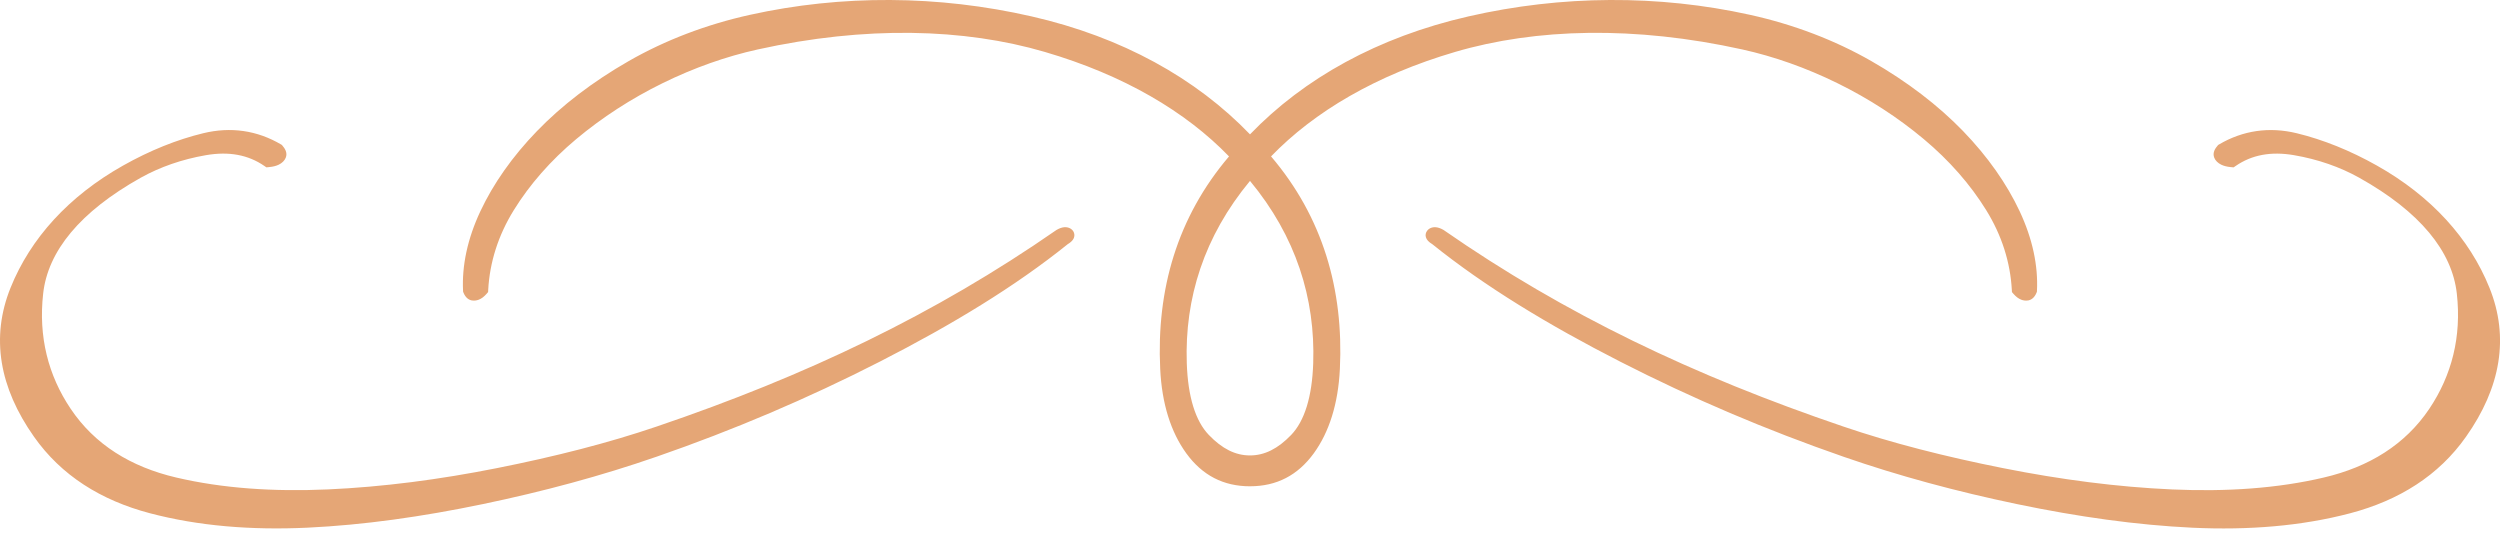 <svg xmlns="http://www.w3.org/2000/svg" width="262" height="56" viewBox="0 0 262 56" fill="none"><path fill-rule="evenodd" clip-rule="evenodd" d="M131.001 50.963C128.222 50.963 126.001 49.82 124.32 47.503C122.71 45.285 121.762 42.319 121.589 38.656C121.188 30.347 123.377 22.764 128.801 16.393C124.261 11.696 117.778 7.87 109.503 5.444C101.037 2.959 90.698 2.69 79.413 5.182C76.102 5.913 72.73 7.102 69.441 8.717C66.145 10.334 63.091 12.318 60.392 14.575C57.708 16.821 55.506 19.34 53.85 22.017C52.207 24.671 51.319 27.5 51.164 30.388C51.16 30.461 51.157 30.536 51.153 30.609C51.096 30.673 51.041 30.736 50.984 30.802C50.727 31.096 50.465 31.292 50.182 31.404C49.916 31.509 49.009 31.766 48.565 30.652C48.554 30.627 48.545 30.6 48.533 30.572C48.533 30.543 48.531 30.515 48.529 30.486C48.397 27.853 48.984 25.035 50.344 22.138C51.695 19.259 53.683 16.416 56.276 13.737C58.865 11.058 62.109 8.564 65.901 6.394C69.705 4.216 74.008 2.567 78.612 1.551C88.174 -0.565 98.315 -0.526 108.123 1.722C117.603 3.888 125.352 8.213 131.001 14.081C136.65 8.213 144.404 3.888 153.882 1.722C163.69 -0.526 173.826 -0.565 183.39 1.551C187.994 2.567 192.297 4.216 196.098 6.391C199.891 8.562 203.134 11.056 205.727 13.735C208.323 16.42 210.31 19.263 211.658 22.135C213.018 25.035 213.605 27.853 213.473 30.486C213.473 30.515 213.471 30.543 213.469 30.572C213.457 30.597 213.448 30.625 213.437 30.652C212.993 31.766 212.088 31.509 211.822 31.406C211.54 31.297 211.278 31.099 211.02 30.805C210.963 30.741 210.909 30.677 210.852 30.611C210.847 30.538 210.843 30.463 210.84 30.39C210.683 27.493 209.79 24.664 208.15 22.017C206.494 19.34 204.294 16.821 201.608 14.575C198.911 12.318 195.857 10.336 192.561 8.717C189.274 7.102 185.903 5.913 182.591 5.182C171.309 2.69 160.97 2.956 152.501 5.441C144.226 7.87 137.743 11.696 133.206 16.391C138.629 22.762 140.821 30.345 140.42 38.654C140.244 42.314 139.299 45.28 137.689 47.501C136.005 49.818 133.789 50.961 131.008 50.961L131.001 50.963ZM131.001 18.958C126.181 24.771 124.145 31.267 124.375 38.059C124.493 41.602 125.288 44.125 126.685 45.581C128.076 47.029 129.47 47.731 130.999 47.729C132.527 47.729 133.923 47.027 135.315 45.581C136.711 44.125 137.506 41.602 137.625 38.059C137.853 31.269 135.819 24.771 130.999 18.958H131.001ZM193.194 47.863C185.119 45.062 177.366 41.766 169.792 37.898C162.239 34.039 155.617 30.021 150.1 25.586C149.727 25.365 149.506 25.126 149.431 24.853C149.369 24.63 149.41 24.399 149.549 24.206C149.743 23.926 150.096 23.778 150.49 23.816C150.722 23.839 150.973 23.926 151.251 24.081C151.262 24.087 151.271 24.092 151.283 24.099C151.292 24.106 151.303 24.113 151.312 24.119C164.011 32.939 177.514 39.378 193.169 44.697C198.271 46.435 203.863 47.856 209.922 49.061C215.974 50.266 221.897 51.038 227.639 51.294C233.356 51.546 238.693 51.184 243.536 50.045C248.299 48.929 252.073 46.59 254.595 42.836C256.947 39.331 257.984 35.278 257.474 30.761C256.977 26.336 253.633 22.199 247.246 18.625C245.224 17.495 242.916 16.694 240.417 16.263C237.992 15.846 235.983 16.229 234.29 17.398C234.22 17.445 234.151 17.493 234.081 17.541C233.978 17.532 233.878 17.521 233.775 17.512C233.379 17.473 233.058 17.391 232.789 17.261C232.436 17.09 232.176 16.833 232.056 16.534C231.842 16.004 232.154 15.55 232.409 15.256C232.427 15.234 232.447 15.213 232.466 15.19C232.493 15.174 232.518 15.159 232.545 15.143C235.049 13.669 237.812 13.261 240.707 13.965C243.454 14.632 246.297 15.771 249.114 17.359C254.786 20.555 258.804 24.974 260.893 30.153C263 35.367 262.068 40.629 258.439 45.77C255.581 49.834 251.431 52.435 246.301 53.79C241.219 55.129 235.673 55.58 229.773 55.305C223.903 55.025 217.765 54.159 211.398 52.833C205.041 51.508 198.973 49.87 193.196 47.865L193.194 47.863ZM68.806 47.863C63.029 49.868 56.961 51.503 50.604 52.829C44.237 54.154 38.099 55.022 32.229 55.3C26.329 55.576 20.783 55.127 15.701 53.785C10.569 52.43 6.421 49.831 3.56 45.765C-0.064 40.629 -0.995 35.365 1.109 30.151C3.198 24.969 7.216 20.552 12.888 17.357C15.708 15.767 18.548 14.628 21.295 13.963C24.186 13.259 26.949 13.666 29.457 15.14C29.484 15.156 29.509 15.172 29.536 15.188C29.555 15.211 29.575 15.231 29.593 15.254C29.848 15.55 30.16 16.004 29.944 16.534C29.823 16.83 29.564 17.088 29.211 17.259C28.942 17.389 28.621 17.471 28.224 17.509C28.122 17.518 28.022 17.53 27.919 17.539C27.851 17.491 27.78 17.443 27.71 17.395C26.017 16.229 24.006 15.844 21.58 16.263C19.081 16.694 16.774 17.498 14.751 18.625C8.364 22.199 5.018 26.336 4.524 30.761C4.014 35.281 5.048 39.333 7.403 42.836C9.922 46.59 13.699 48.927 18.462 50.043C23.302 51.18 28.641 51.544 34.358 51.291C40.103 51.034 46.025 50.262 52.078 49.059C58.136 47.854 63.726 46.435 68.831 44.697C84.486 39.381 97.989 32.937 110.692 24.119C110.701 24.113 110.713 24.106 110.722 24.099C110.733 24.092 110.742 24.087 110.754 24.081C111.032 23.924 111.282 23.837 111.514 23.814C111.906 23.778 112.259 23.924 112.457 24.206C112.549 24.338 112.918 24.987 111.902 25.586C106.389 30.021 99.768 34.037 92.21 37.898C84.641 41.766 76.885 45.062 68.81 47.863H68.806Z" fill="#E5A676"></path></svg>